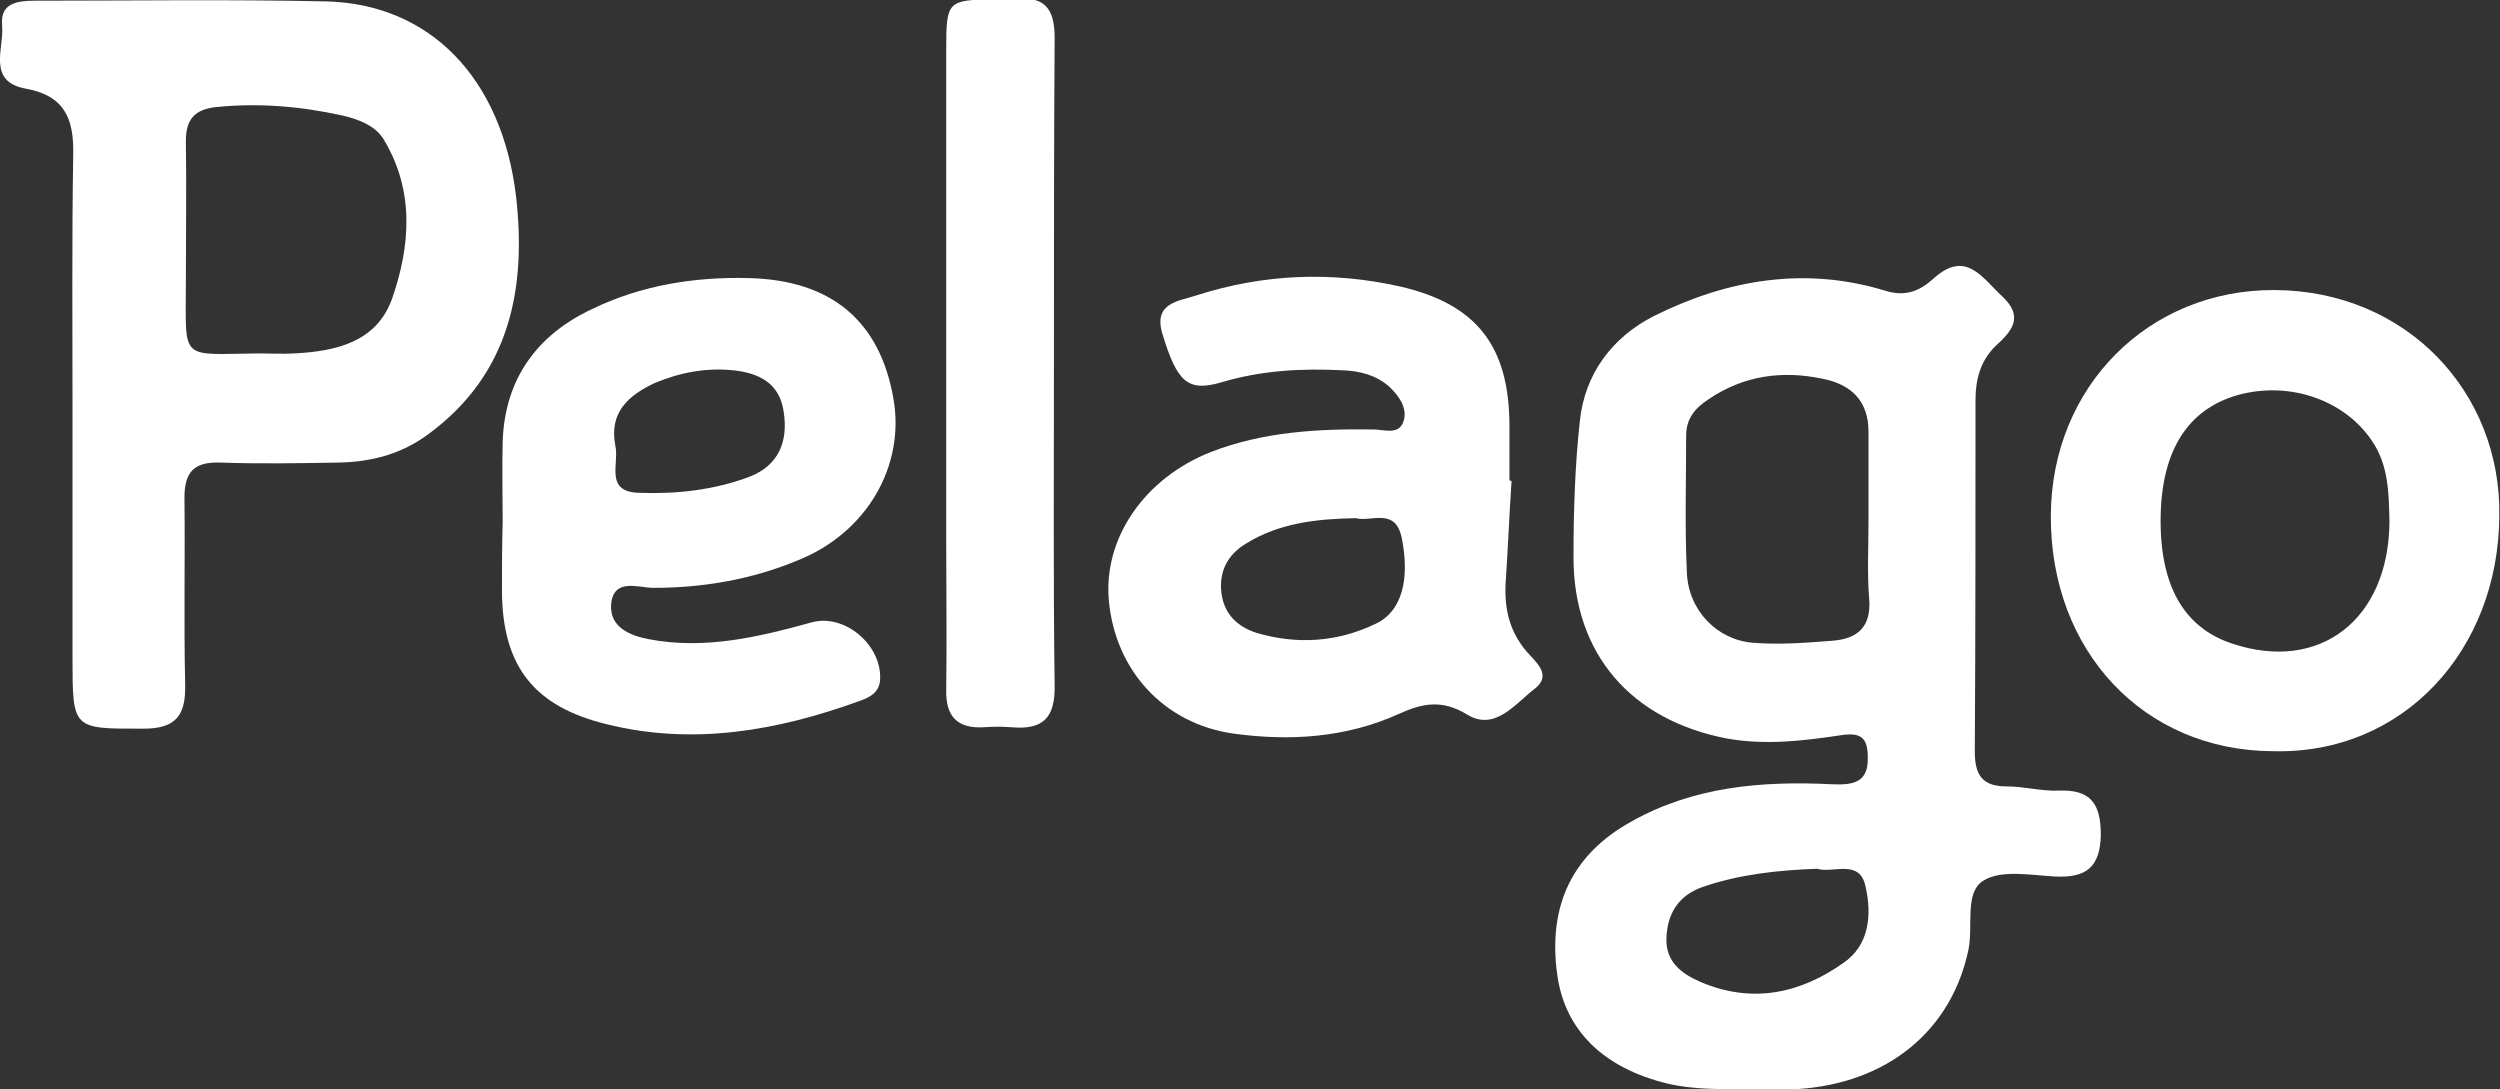<?xml version="1.0" encoding="utf-8"?>
<!-- Generator: Adobe Illustrator 28.3.0, SVG Export Plug-In . SVG Version: 6.00 Build 0)  -->
<svg version="1.1" id="Layer_1" xmlns="http://www.w3.org/2000/svg" xmlns:xlink="http://www.w3.org/1999/xlink" x="0px" y="0px"
	 viewBox="0 0 355.1 154.7" style="enable-background:new 0 0 355.1 154.7;" xml:space="preserve">
<rect x="0" y="0" width="355.1" height="154.7" fill="#333333" stroke="none"/>
<style type="text/css">
	.st0{fill:#FFFFFF;}
</style>
<g>
	<path class="st0" d="M248.2,154.7c-3.8,0-7.6,0.1-11.4-0.8c-9-2.2-14.5-7.5-15.6-15.4c-1.4-9.9,2.2-17.2,10.5-21.8
		c8.9-5,18.6-5.8,28.6-5.3c2.7,0.1,5.1-0.1,5-3.8c0-2.6-0.8-3.6-3.6-3.2c-5.4,0.8-10.8,1.5-16.4,0.5c-13.6-2.6-21.8-12-21.8-25.7
		c0-6.5,0.2-13,0.9-19.4c0.7-6.7,4.6-11.9,10.5-14.9c10.4-5.2,21.5-7.1,32.9-3.6c2.9,0.9,4.9,0,6.8-1.7c4.6-4.2,6.9-0.2,9.8,2.5
		c3.1,2.9,1.4,4.9-0.9,7c-2.2,2.1-2.9,4.8-2.9,7.7c0,16.6,0,33.3-0.1,49.9c0,3.2,0.9,5,4.5,5c2.5,0,5,0.7,7.4,0.6
		c4.6-0.2,6,1.9,6,6.3c-0.1,4.7-2.2,6.1-6.5,5.9c-3.5-0.2-7.7-1-10.2,0.6c-2.7,1.7-1.4,6.4-2.1,9.8c-2.4,11.4-11.4,19-24.4,19.8
		C252.9,154.8,250.5,154.7,248.2,154.7z M265.4,74.2C265.4,74.2,265.4,74.2,265.4,74.2c0-4.3,0-8.6,0-12.9c0-4.4-2.5-6.7-6.5-7.5
		c-5.7-1.2-11.2-0.5-16.2,2.9c-2,1.3-3.2,2.8-3.2,5.2c0,6.5-0.2,12.9,0.1,19.4c0.2,5.4,4.3,9.6,9.4,10c3.8,0.3,7.6,0,11.4-0.3
		c3.5-0.3,5.4-2,5.1-5.9C265.2,81.5,265.4,77.8,265.4,74.2z M258.1,123.4c-5.6,0.2-11.1,0.8-16.3,2.6c-3.4,1.2-5,3.8-5.1,7.3
		c-0.1,3.3,2.1,5,4.9,6.2c7.3,3.1,14.1,1.6,20.2-2.7c3.7-2.5,4.1-6.8,3.2-10.8C264.2,121.9,260.4,124.1,258.1,123.4z"/>
	<path class="st0" d="M10.3,58.9c0-12.3-0.1-24.6,0.1-37c0.1-5-1.2-8.3-6.7-9.3c-5.6-1-3.1-5.7-3.4-9C0,0.4,2.5,0.1,5,0.1
		c13.8,0,27.6-0.2,41.4,0.1c14.7,0.4,24.9,10.9,26.9,27.7c1.5,13.2-0.9,25.3-12.5,33.8c-3.8,2.8-8,3.9-12.6,4
		c-5.7,0.1-11.3,0.2-17,0c-3.7-0.1-5,1.4-5,5c0.1,8.8-0.1,17.6,0.1,26.5c0.1,4.3-1.2,6.3-5.9,6.3c-10.1,0-10.1,0.2-10.1-10.1
		C10.3,81.9,10.3,70.4,10.3,58.9z M36.8,50.2c1.7,0,3.3,0.1,5,0c5.9-0.3,11.7-1.6,13.9-7.8c2.6-7.5,3.2-15.3-1.2-22.6
		c-1.2-2-3.7-2.9-5.9-3.4c-5.9-1.3-11.8-1.8-17.8-1.2c-3.1,0.3-4.4,1.7-4.4,4.8c0.1,6.7,0,13.3,0,20C26.4,51.5,25.4,50.3,36.8,50.2z
		"/>
	<path class="st0" d="M214.7,68.3c-0.3,4.6-0.5,9.3-0.8,13.9c-0.3,3.8,0.3,7.2,2.9,10.3c1.3,1.5,3.8,3.4,1.1,5.4
		c-2.7,2.1-5.6,6-9.5,3.6c-3.6-2.2-6.4-1.6-9.7-0.1c-7.5,3.4-15.5,3.9-23.5,2.8c-9.9-1.4-16.8-9-17.7-18.9
		c-0.8-8.9,5.1-17.4,14.5-21.1c7.5-2.9,15.2-3.3,23.1-3.2c1.5,0,3.7,0.9,4.3-1.3c0.5-1.8-0.7-3.5-2.1-4.8c-1.8-1.6-4.1-2.2-6.5-2.3
		c-5.9-0.3-11.6,0-17.3,1.7c-4.8,1.4-6.3,0-8.4-6.9c-1.3-4.4,2.3-4.6,4.7-5.4c9.6-3.1,19.3-3.5,29.1-1.3
		c10.8,2.5,15.4,8.4,15.5,19.5c0,2.7,0,5.3,0,8C214.5,68.3,214.6,68.3,214.7,68.3z M192.6,73.6c-5.7,0.1-10.9,0.7-15.6,3.6
		c-2.7,1.6-3.9,4.1-3.5,7.1c0.4,2.9,2.2,4.7,5,5.6c5.8,1.7,11.5,1.3,16.9-1.3c3.7-1.7,4.9-6.3,3.7-12.2
		C198.2,72,194.7,74.2,192.6,73.6z"/>
	<path class="st0" d="M71.4,74.2c0-3.8-0.1-7.7,0-11.5c0.3-8.8,4.8-15.1,12.7-18.8c7-3.4,14.6-4.6,22.3-4.4
		c11.8,0.3,18.6,6.2,20.5,17.1c1.7,9.6-3.8,19.1-13.6,23c-6.5,2.7-13.4,3.9-20.5,3.9c-2.1,0-5.7-1.5-6,2.4c-0.2,3.2,2.7,4.4,5.4,4.9
		c7.9,1.5,15.5-0.3,23.1-2.4c4.7-1.3,10.1,3.3,9.7,8.3c-0.2,1.8-1.6,2.4-3,2.9c-11.6,4.2-23.5,6.3-35.7,3.3
		c-10.4-2.5-14.9-8.2-15-18.8C71.3,80.8,71.3,77.5,71.4,74.2C71.4,74.2,71.4,74.2,71.4,74.2z M87.4,63.3c0.6,2.5-1.6,6.6,3.4,6.7
		c5.3,0.2,10.7-0.4,15.7-2.3c4.1-1.6,5.5-5,4.8-9.3c-0.6-4-3.5-5.4-7.1-5.8c-3.9-0.4-7.6,0.3-11.2,1.8
		C89.2,56.2,86.5,58.6,87.4,63.3z"/>
	<path class="st0" d="M322.8,106.7c-18.3-0.1-31.6-14.2-31.5-33.5c0.1-18.3,13.9-32.1,31.8-32c18.8,0.1,32.2,14.6,31.9,32.1
		C354.9,92.2,341.5,107.2,322.8,106.7z M339.4,74.1c-0.1-4-0.1-8-2.5-11.5c-3.9-5.8-11.7-8.5-19-6.5c-7.1,2-10.8,7.8-11,17.1
		c-0.2,9.8,3.2,15.9,10.1,18.2C329.5,95.6,339.3,88,339.4,74.1z"/>
	<path class="st0" d="M149.7,51.9c0,15.1-0.1,30.3,0.1,45.4c0.1,4.6-1.6,6.4-6.1,6c-1.3-0.1-2.7-0.1-4,0c-3.8,0.2-5.4-1.6-5.3-5.4
		c0.1-7,0-14,0-21c0-23.3,0-46.6,0-69.9c0-6.9,0.2-7,6.9-7.1c1,0,2,0.1,3,0c4.1-0.5,5.5,1.4,5.5,5.4C149.7,21,149.7,36.5,149.7,51.9
		z"/>
</g>
</svg>
